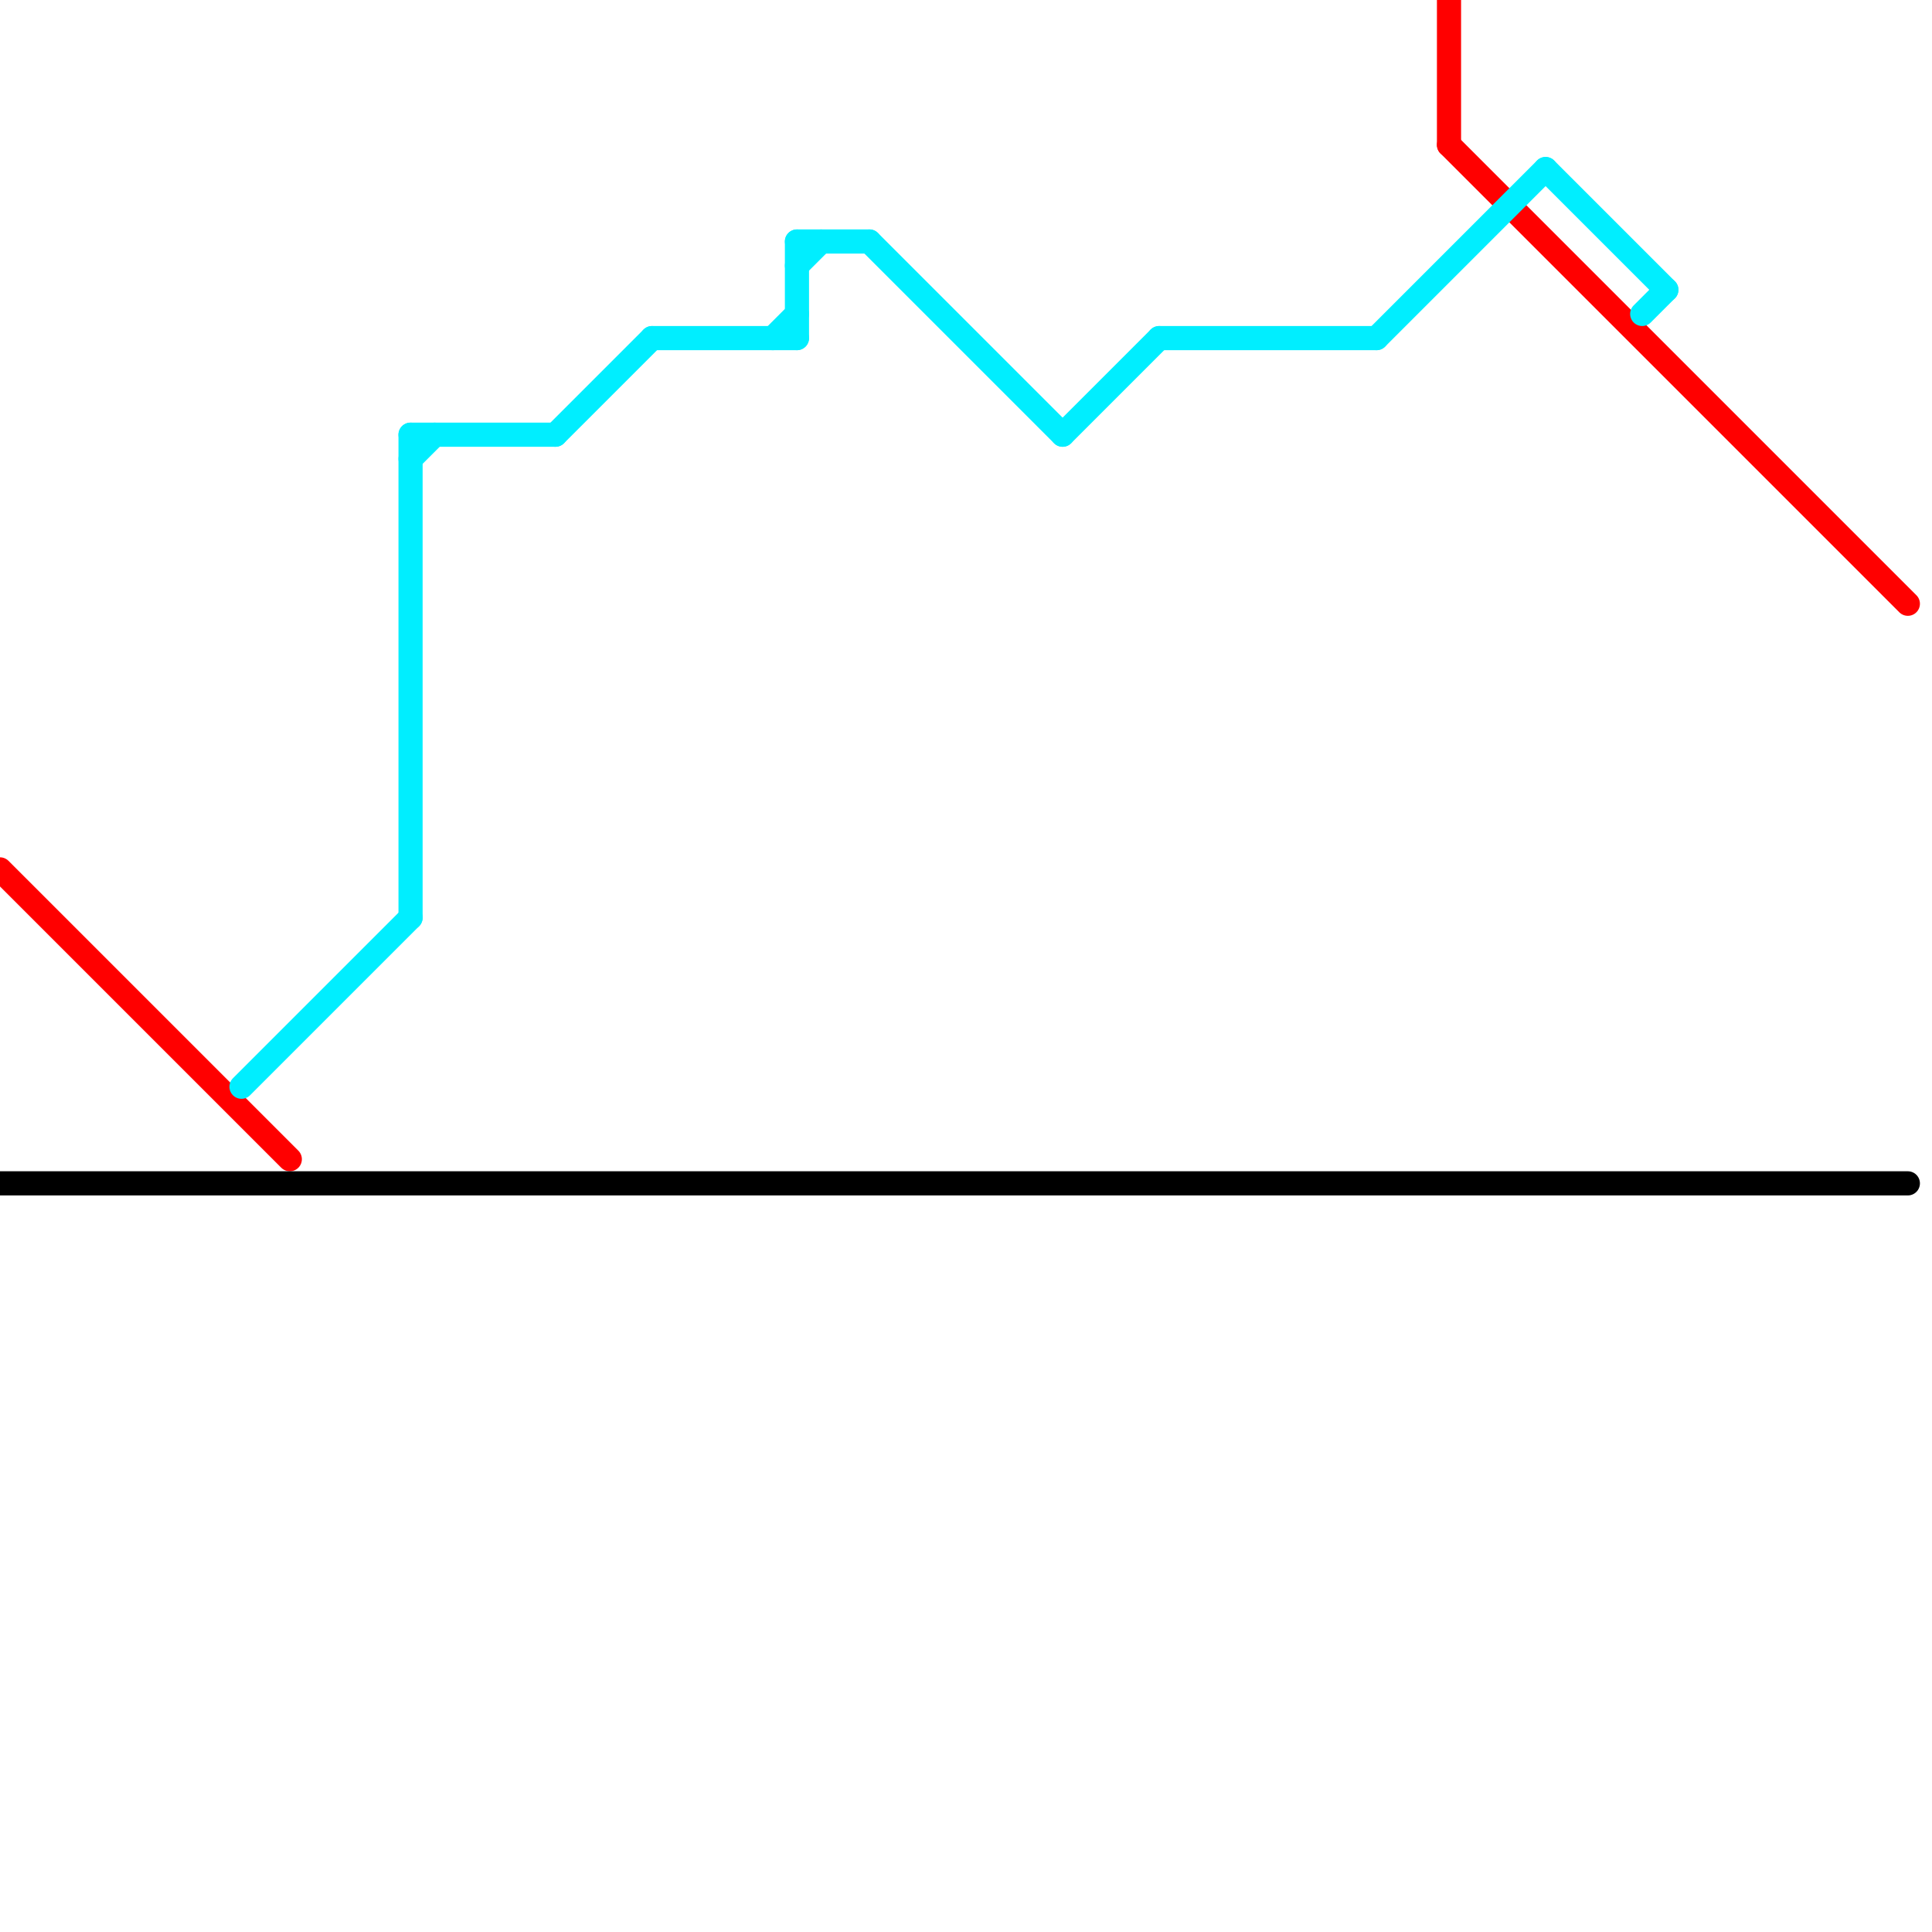 
<svg version="1.1" xmlns="http://www.w3.org/2000/svg" viewBox="0 0 80 80">
<style>text { font: 1px Helvetica; font-weight: 600; white-space: pre; dominant-baseline: central; } line { stroke-width: 1; fill: none; stroke-linecap: round; stroke-linejoin: round; } .c0 { stroke: #ff0000 } .c1 { stroke: #000000 } .c2 { stroke: #00eeff }</style><defs><g id="wm-xf"><circle r="1.2" fill="#000"/><circle r="0.9" fill="#fff"/><circle r="0.6" fill="#000"/><circle r="0.3" fill="#fff"/></g><g id="wm"><circle r="0.6" fill="#000"/><circle r="0.3" fill="#fff"/></g></defs><line class="c0" x1="60" y1="0" x2="60" y2="6"/><line class="c0" x1="0" y1="36" x2="12" y2="48"/><line class="c0" x1="60" y1="6" x2="79" y2="25"/><line class="c1" x1="0" y1="49" x2="79" y2="49"/><line class="c2" x1="27" y1="14" x2="33" y2="14"/><line class="c2" x1="48" y1="14" x2="57" y2="14"/><line class="c2" x1="57" y1="14" x2="64" y2="7"/><line class="c2" x1="32" y1="14" x2="33" y2="13"/><line class="c2" x1="23" y1="18" x2="27" y2="14"/><line class="c2" x1="36" y1="10" x2="44" y2="18"/><line class="c2" x1="64" y1="7" x2="69" y2="12"/><line class="c2" x1="33" y1="10" x2="36" y2="10"/><line class="c2" x1="44" y1="18" x2="48" y2="14"/><line class="c2" x1="33" y1="10" x2="33" y2="14"/><line class="c2" x1="33" y1="11" x2="34" y2="10"/><line class="c2" x1="17" y1="18" x2="17" y2="38"/><line class="c2" x1="10" y1="45" x2="17" y2="38"/><line class="c2" x1="17" y1="19" x2="18" y2="18"/><line class="c2" x1="68" y1="13" x2="69" y2="12"/><line class="c2" x1="17" y1="18" x2="23" y2="18"/>
</svg>
